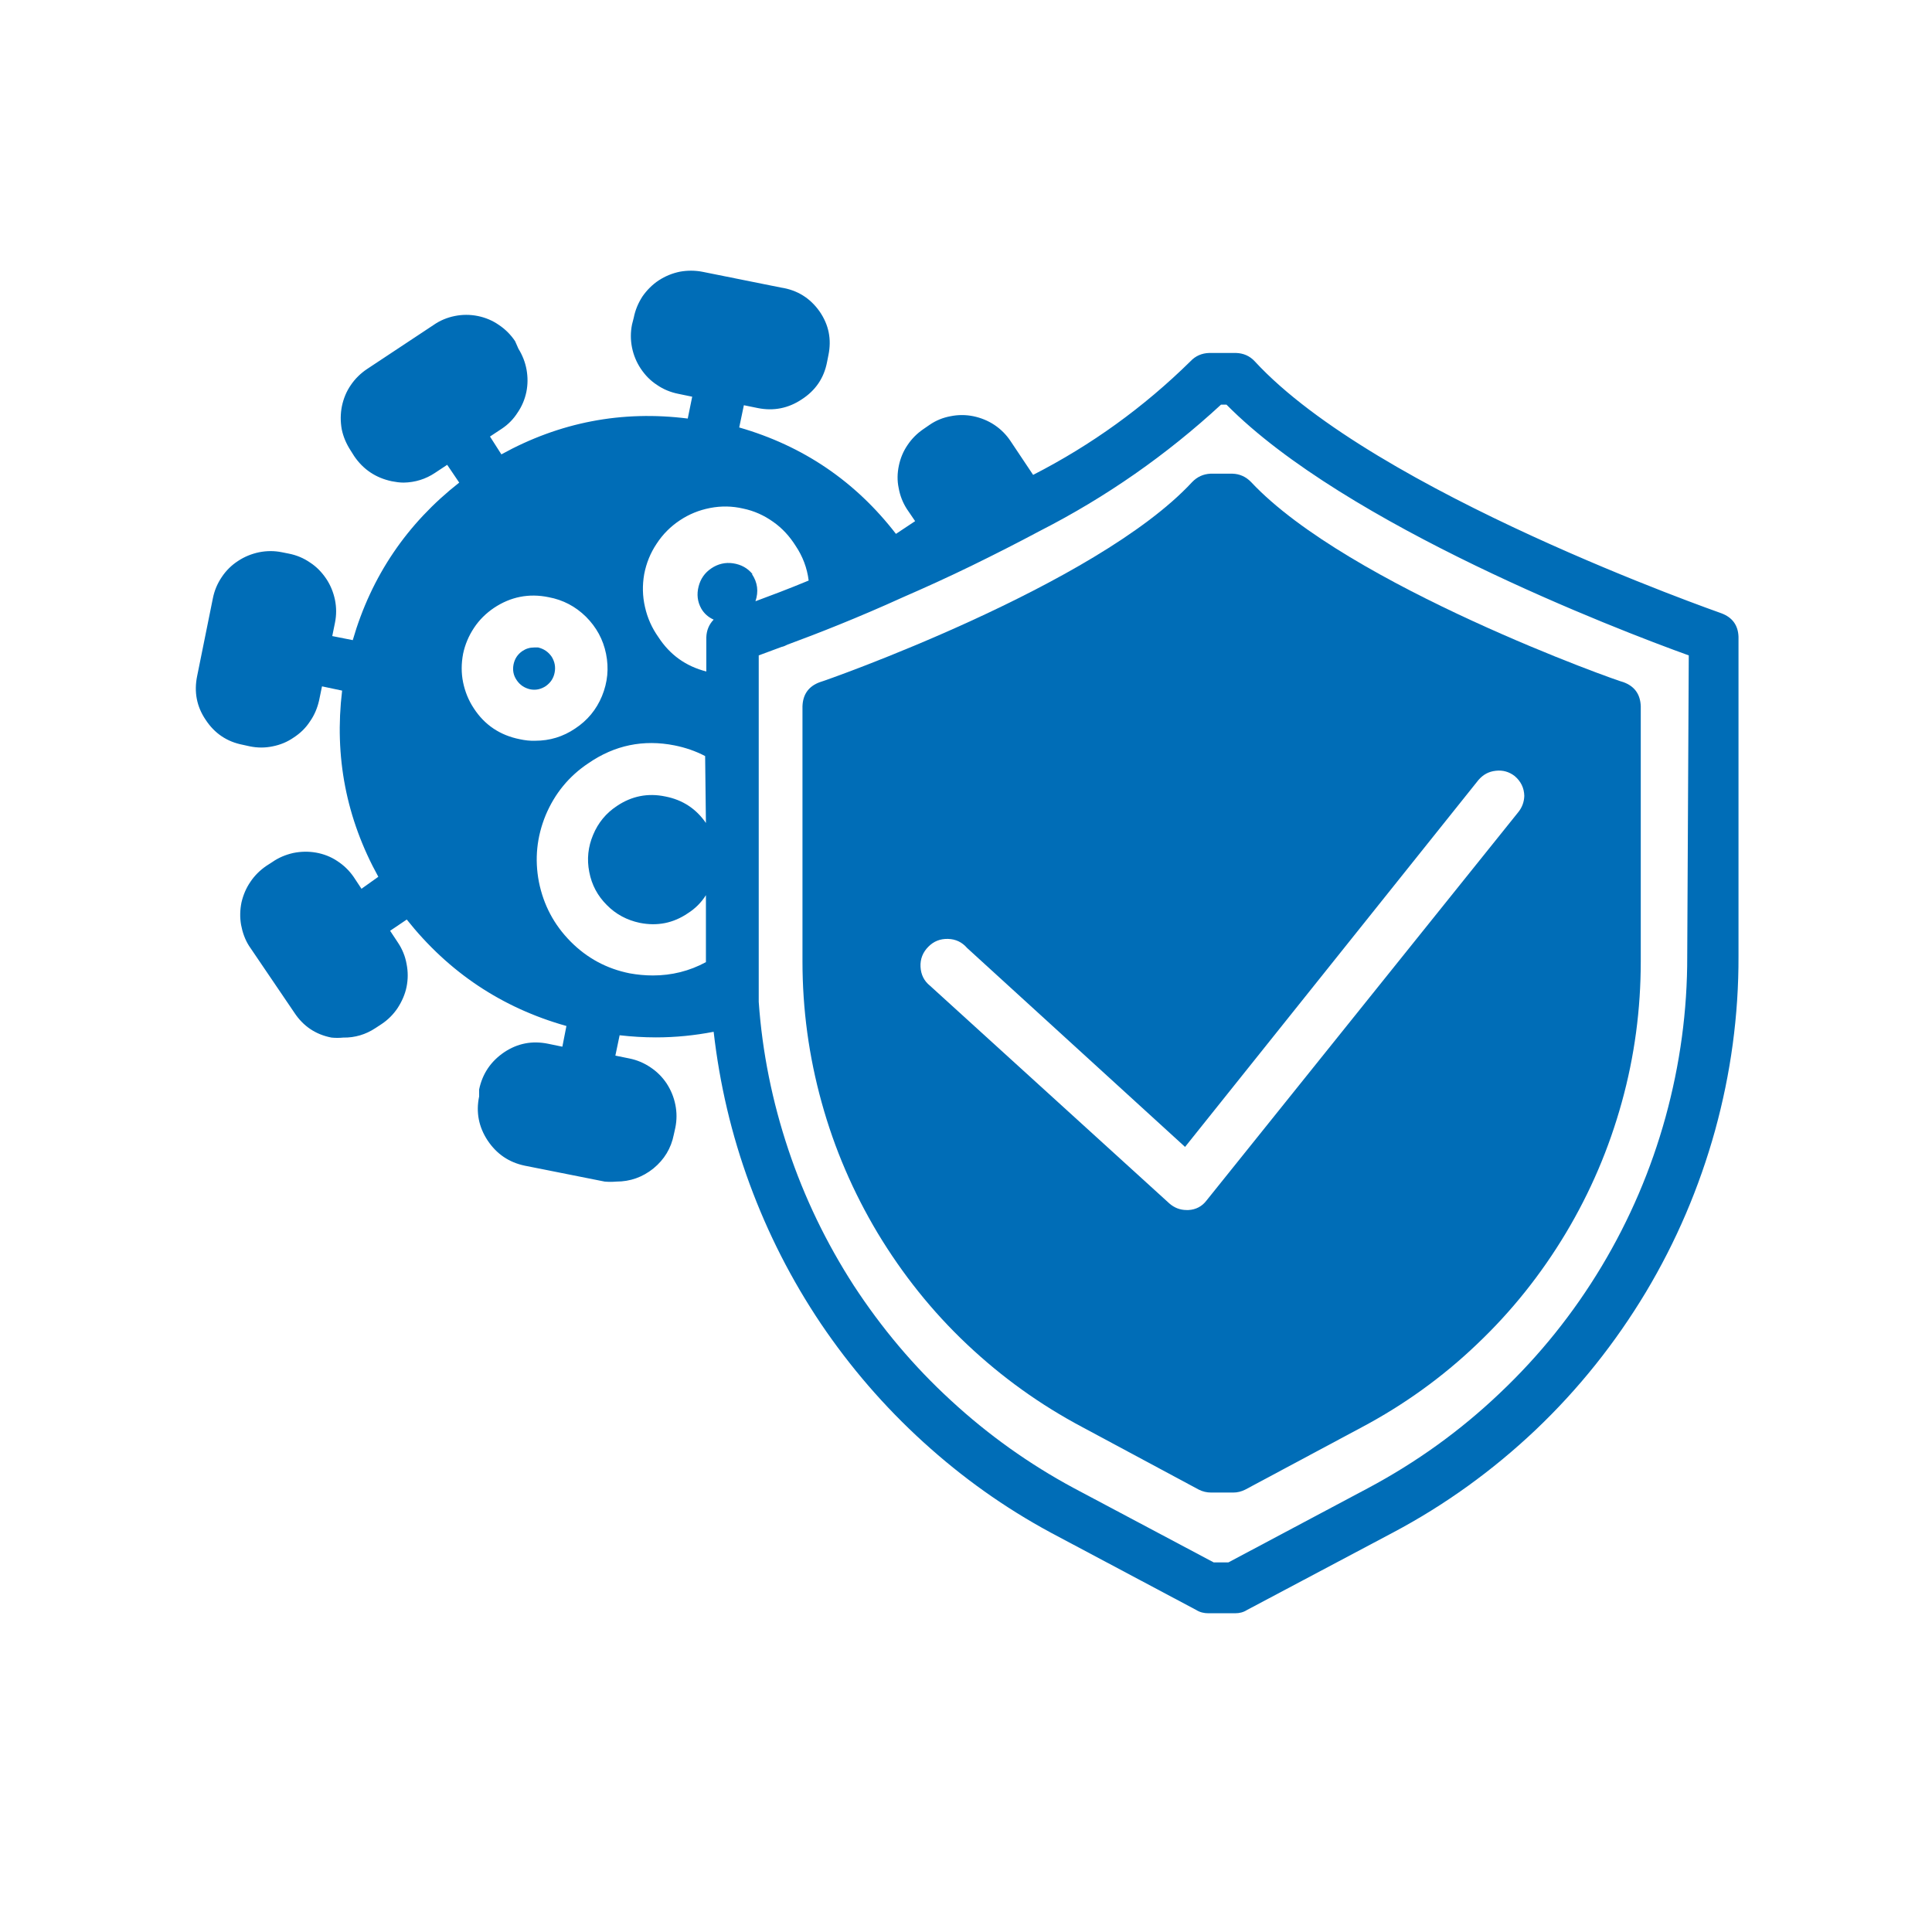 <svg xmlns="http://www.w3.org/2000/svg" xmlns:xlink="http://www.w3.org/1999/xlink" width="52" zoomAndPan="magnify" viewBox="0 0 39 39" height="52" preserveAspectRatio="xMidYMid meet" version="1.0"><defs><clipPath id="432671f4a5"><path d="M 3.898 5.266 L 35.398 5.266 L 35.398 33 L 3.898 33 Z M 3.898 5.266 " clip-rule="nonzero"/></clipPath></defs><path fill="#006db7" d="M 10.863 13.07 L 10.785 13.07 C 10.695 13.07 10.617 13.094 10.547 13.141 C 10.449 13.207 10.391 13.297 10.367 13.41 C 10.344 13.527 10.363 13.633 10.43 13.73 C 10.496 13.828 10.586 13.887 10.699 13.914 C 10.812 13.938 10.922 13.914 11.02 13.848 C 11.113 13.781 11.172 13.695 11.195 13.582 C 11.219 13.465 11.199 13.359 11.137 13.258 C 11.07 13.16 10.98 13.098 10.863 13.07 Z M 10.863 13.07 " fill-opacity="1" fill-rule="nonzero"/><g clip-path="url(#432671f4a5)"><path fill="#006db7" d="M 34.746 12.379 C 34.676 12.352 27.766 9.941 25.328 7.293 C 25.227 7.184 25.098 7.129 24.949 7.125 L 24.41 7.125 C 24.262 7.129 24.133 7.184 24.031 7.293 C 23.09 8.219 22.031 8.984 20.855 9.586 L 20.398 8.902 C 20.312 8.773 20.203 8.664 20.074 8.578 C 19.945 8.492 19.801 8.434 19.648 8.402 C 19.496 8.371 19.34 8.371 19.188 8.402 C 19.035 8.43 18.891 8.488 18.762 8.578 L 18.637 8.664 C 18.512 8.75 18.406 8.855 18.32 8.984 C 18.234 9.109 18.176 9.25 18.145 9.398 C 18.113 9.551 18.109 9.699 18.141 9.852 C 18.168 10.004 18.223 10.145 18.305 10.273 L 18.473 10.52 L 18.086 10.777 C 17.266 9.715 16.211 9 14.922 8.629 L 15.016 8.18 L 15.301 8.238 C 15.617 8.301 15.914 8.242 16.184 8.062 C 16.461 7.883 16.633 7.633 16.695 7.309 L 16.723 7.168 C 16.789 6.848 16.73 6.555 16.543 6.285 C 16.352 6.016 16.094 5.855 15.766 5.805 L 14.188 5.488 C 14.035 5.457 13.879 5.457 13.727 5.484 C 13.57 5.516 13.43 5.574 13.297 5.66 C 13.168 5.746 13.059 5.855 12.969 5.984 C 12.883 6.117 12.824 6.258 12.793 6.414 L 12.758 6.551 C 12.727 6.707 12.727 6.859 12.758 7.016 C 12.789 7.168 12.848 7.312 12.934 7.441 C 13.023 7.574 13.129 7.684 13.262 7.77 C 13.391 7.859 13.535 7.918 13.688 7.949 L 13.973 8.008 L 13.883 8.449 C 12.551 8.281 11.297 8.523 10.121 9.172 L 9.891 8.812 L 10.133 8.652 C 10.262 8.566 10.367 8.457 10.449 8.328 C 10.535 8.203 10.594 8.062 10.625 7.914 C 10.656 7.762 10.656 7.613 10.629 7.461 C 10.602 7.312 10.547 7.172 10.465 7.039 L 10.398 6.887 C 10.309 6.754 10.199 6.645 10.07 6.559 C 9.941 6.469 9.797 6.41 9.645 6.379 C 9.488 6.348 9.336 6.348 9.18 6.379 C 9.027 6.41 8.883 6.469 8.754 6.559 L 7.41 7.449 C 7.281 7.535 7.168 7.645 7.082 7.773 C 6.992 7.902 6.934 8.047 6.902 8.199 C 6.871 8.355 6.871 8.508 6.898 8.664 C 6.93 8.82 6.992 8.961 7.078 9.094 L 7.152 9.211 C 7.336 9.48 7.59 9.648 7.91 9.715 C 7.988 9.73 8.066 9.742 8.148 9.742 C 8.379 9.738 8.594 9.672 8.785 9.543 L 9.027 9.383 L 9.27 9.742 C 8.215 10.57 7.496 11.629 7.121 12.922 L 6.707 12.84 L 6.762 12.57 C 6.793 12.418 6.793 12.262 6.762 12.109 C 6.73 11.957 6.672 11.812 6.586 11.684 C 6.496 11.551 6.391 11.441 6.258 11.355 C 6.129 11.266 5.988 11.207 5.832 11.176 L 5.691 11.148 C 5.539 11.117 5.387 11.117 5.23 11.148 C 5.078 11.18 4.934 11.238 4.805 11.324 C 4.672 11.41 4.562 11.52 4.477 11.648 C 4.387 11.781 4.328 11.922 4.297 12.078 L 3.98 13.645 C 3.914 13.965 3.969 14.262 4.152 14.531 C 4.332 14.805 4.582 14.973 4.902 15.035 L 5.043 15.066 C 5.199 15.098 5.352 15.098 5.504 15.066 C 5.66 15.035 5.801 14.977 5.93 14.887 C 6.062 14.801 6.172 14.695 6.258 14.562 C 6.348 14.434 6.406 14.293 6.441 14.141 L 6.5 13.855 L 6.906 13.941 C 6.746 15.273 6.988 16.523 7.637 17.699 L 7.297 17.941 L 7.137 17.699 C 7.047 17.57 6.938 17.465 6.805 17.379 C 6.676 17.293 6.531 17.238 6.379 17.211 C 6.223 17.184 6.07 17.188 5.918 17.219 C 5.766 17.254 5.625 17.312 5.496 17.402 L 5.375 17.48 C 5.25 17.566 5.141 17.672 5.055 17.801 C 4.969 17.926 4.91 18.066 4.875 18.215 C 4.844 18.367 4.84 18.52 4.867 18.672 C 4.895 18.82 4.945 18.965 5.027 19.094 L 5.941 20.441 C 6.121 20.715 6.371 20.883 6.691 20.945 C 6.77 20.953 6.848 20.953 6.93 20.945 C 7.164 20.949 7.383 20.883 7.578 20.754 L 7.703 20.672 C 7.832 20.586 7.941 20.477 8.027 20.348 C 8.113 20.215 8.176 20.074 8.207 19.922 C 8.238 19.766 8.238 19.613 8.207 19.457 C 8.18 19.305 8.121 19.16 8.035 19.031 L 7.875 18.789 L 8.211 18.562 C 9.055 19.625 10.129 20.344 11.434 20.711 L 11.352 21.129 L 11.066 21.07 C 10.746 21.004 10.449 21.059 10.176 21.242 C 9.906 21.426 9.738 21.676 9.672 21.992 L 9.672 22.133 C 9.605 22.453 9.664 22.75 9.844 23.023 C 10.027 23.297 10.277 23.465 10.594 23.531 L 12.207 23.852 C 12.285 23.859 12.363 23.859 12.441 23.852 C 12.723 23.852 12.973 23.762 13.191 23.586 C 13.41 23.406 13.547 23.18 13.602 22.902 L 13.633 22.762 C 13.664 22.609 13.664 22.453 13.633 22.301 C 13.602 22.145 13.543 22.004 13.457 21.871 C 13.371 21.742 13.262 21.633 13.133 21.547 C 13 21.457 12.859 21.398 12.707 21.367 L 12.422 21.309 L 12.508 20.898 C 12.75 20.926 12.996 20.941 13.242 20.941 C 13.633 20.941 14.023 20.902 14.406 20.828 C 14.527 21.883 14.766 22.906 15.133 23.902 C 15.5 24.898 15.977 25.836 16.57 26.719 C 17.164 27.598 17.852 28.395 18.637 29.109 C 19.422 29.824 20.277 30.434 21.211 30.938 L 24.148 32.5 C 24.223 32.547 24.305 32.566 24.395 32.566 L 24.93 32.566 C 25.02 32.566 25.098 32.547 25.172 32.5 L 28.117 30.938 C 29.172 30.379 30.133 29.684 31 28.863 C 31.867 28.039 32.605 27.113 33.223 26.086 C 33.836 25.062 34.301 23.973 34.621 22.82 C 34.938 21.668 35.098 20.496 35.094 19.297 L 35.094 12.855 C 35.086 12.621 34.969 12.461 34.746 12.379 Z M 10.492 14.922 C 10.098 14.844 9.785 14.637 9.566 14.301 C 9.457 14.137 9.387 13.961 9.348 13.773 C 9.309 13.582 9.312 13.391 9.348 13.199 C 9.387 13.012 9.461 12.836 9.57 12.672 C 9.676 12.512 9.812 12.379 9.973 12.27 C 10.309 12.047 10.676 11.973 11.074 12.055 C 11.367 12.109 11.617 12.242 11.828 12.449 C 12.039 12.66 12.176 12.91 12.234 13.199 C 12.293 13.492 12.266 13.773 12.152 14.051 C 12.039 14.324 11.859 14.543 11.609 14.707 C 11.367 14.871 11.098 14.953 10.805 14.953 C 10.699 14.957 10.598 14.945 10.492 14.922 Z M 14.25 16.613 C 14.051 16.324 13.777 16.145 13.43 16.078 C 13.078 16.004 12.75 16.07 12.453 16.27 C 12.234 16.414 12.074 16.609 11.973 16.852 C 11.871 17.094 11.844 17.344 11.895 17.602 C 11.945 17.863 12.062 18.082 12.25 18.27 C 12.434 18.457 12.656 18.574 12.914 18.629 C 13.266 18.699 13.59 18.637 13.887 18.434 C 14.035 18.34 14.156 18.219 14.25 18.07 L 14.25 19.422 C 13.918 19.602 13.559 19.691 13.18 19.691 C 13.02 19.691 12.867 19.676 12.711 19.648 C 12.246 19.555 11.848 19.34 11.516 19.004 C 11.184 18.668 10.973 18.27 10.879 17.805 C 10.789 17.34 10.836 16.891 11.016 16.453 C 11.199 16.02 11.484 15.668 11.879 15.406 C 12.406 15.043 12.988 14.922 13.617 15.047 C 13.832 15.09 14.039 15.16 14.234 15.262 Z M 15.191 11.59 C 15.09 11.465 14.957 11.395 14.797 11.371 C 14.641 11.348 14.492 11.383 14.359 11.473 C 14.227 11.562 14.141 11.684 14.102 11.84 C 14.062 11.996 14.078 12.145 14.156 12.285 C 14.215 12.387 14.301 12.461 14.406 12.508 C 14.312 12.605 14.262 12.727 14.258 12.867 L 14.258 13.555 C 13.844 13.449 13.523 13.219 13.289 12.859 C 13.16 12.676 13.07 12.477 13.02 12.254 C 12.969 12.035 12.965 11.812 13.004 11.59 C 13.047 11.367 13.129 11.164 13.254 10.977 C 13.379 10.785 13.535 10.629 13.723 10.504 C 13.91 10.379 14.113 10.297 14.336 10.254 C 14.559 10.211 14.781 10.215 15 10.266 C 15.223 10.312 15.422 10.402 15.609 10.535 C 15.793 10.664 15.941 10.828 16.062 11.02 C 16.203 11.23 16.293 11.465 16.324 11.719 C 15.91 11.891 15.547 12.027 15.25 12.137 C 15.316 11.941 15.293 11.758 15.18 11.59 Z M 34.059 19.297 C 34.062 20.402 33.914 21.484 33.621 22.551 C 33.328 23.613 32.898 24.617 32.332 25.562 C 31.762 26.512 31.078 27.363 30.277 28.121 C 29.477 28.883 28.59 29.52 27.617 30.039 L 24.797 31.539 L 24.5 31.539 L 21.676 30.039 C 20.777 29.555 19.949 28.965 19.199 28.273 C 18.445 27.582 17.793 26.805 17.234 25.949 C 16.68 25.09 16.238 24.176 15.914 23.207 C 15.59 22.238 15.387 21.242 15.316 20.223 C 15.316 20.195 15.316 20.164 15.316 20.137 C 15.316 19.855 15.316 19.598 15.316 19.297 L 15.316 13.23 L 15.777 13.059 C 15.82 13.051 15.859 13.031 15.898 13.012 C 16.492 12.793 17.312 12.473 18.23 12.055 C 18.672 11.863 19.137 11.652 19.609 11.422 C 20.082 11.191 20.535 10.961 20.996 10.715 C 22.328 10.035 23.547 9.184 24.648 8.168 L 24.758 8.168 C 27.164 10.602 32.637 12.707 34.09 13.23 Z M 34.059 19.297 " fill-opacity="1" fill-rule="nonzero"/></g><path fill="#006db7" d="M 24.066 9.73 C 22.129 11.824 16.625 13.754 16.551 13.77 C 16.324 13.852 16.207 14.016 16.199 14.258 L 16.199 19.406 C 16.199 20.375 16.328 21.324 16.586 22.254 C 16.844 23.188 17.223 24.066 17.719 24.895 C 18.219 25.723 18.816 26.473 19.52 27.137 C 20.223 27.801 21 28.359 21.855 28.812 L 24.199 30.07 C 24.277 30.109 24.359 30.129 24.449 30.129 L 24.895 30.129 C 24.98 30.129 25.059 30.109 25.137 30.07 L 27.488 28.812 C 28.34 28.359 29.117 27.801 29.816 27.133 C 30.516 26.469 31.113 25.719 31.609 24.891 C 32.105 24.062 32.48 23.184 32.738 22.25 C 32.996 21.32 33.121 20.371 33.121 19.406 L 33.121 14.258 C 33.113 14.016 32.996 13.852 32.77 13.77 C 32.715 13.77 27.215 11.824 25.254 9.73 C 25.152 9.625 25.027 9.566 24.879 9.562 L 24.434 9.562 C 24.289 9.57 24.168 9.625 24.066 9.73 Z M 29.844 15.746 C 29.938 15.637 30.051 15.574 30.195 15.559 C 30.336 15.543 30.461 15.578 30.574 15.664 C 30.699 15.77 30.766 15.902 30.77 16.066 C 30.766 16.188 30.727 16.297 30.648 16.395 L 24.355 24.234 C 24.266 24.352 24.141 24.418 23.992 24.426 L 23.953 24.426 C 23.82 24.426 23.703 24.379 23.605 24.293 L 18.773 19.898 C 18.652 19.801 18.59 19.672 18.582 19.516 C 18.574 19.359 18.629 19.223 18.738 19.113 C 18.848 19 18.98 18.949 19.137 18.953 C 19.293 18.957 19.422 19.02 19.523 19.137 L 23.922 23.152 Z M 29.844 15.746 " fill-opacity="1" fill-rule="nonzero"/></svg>